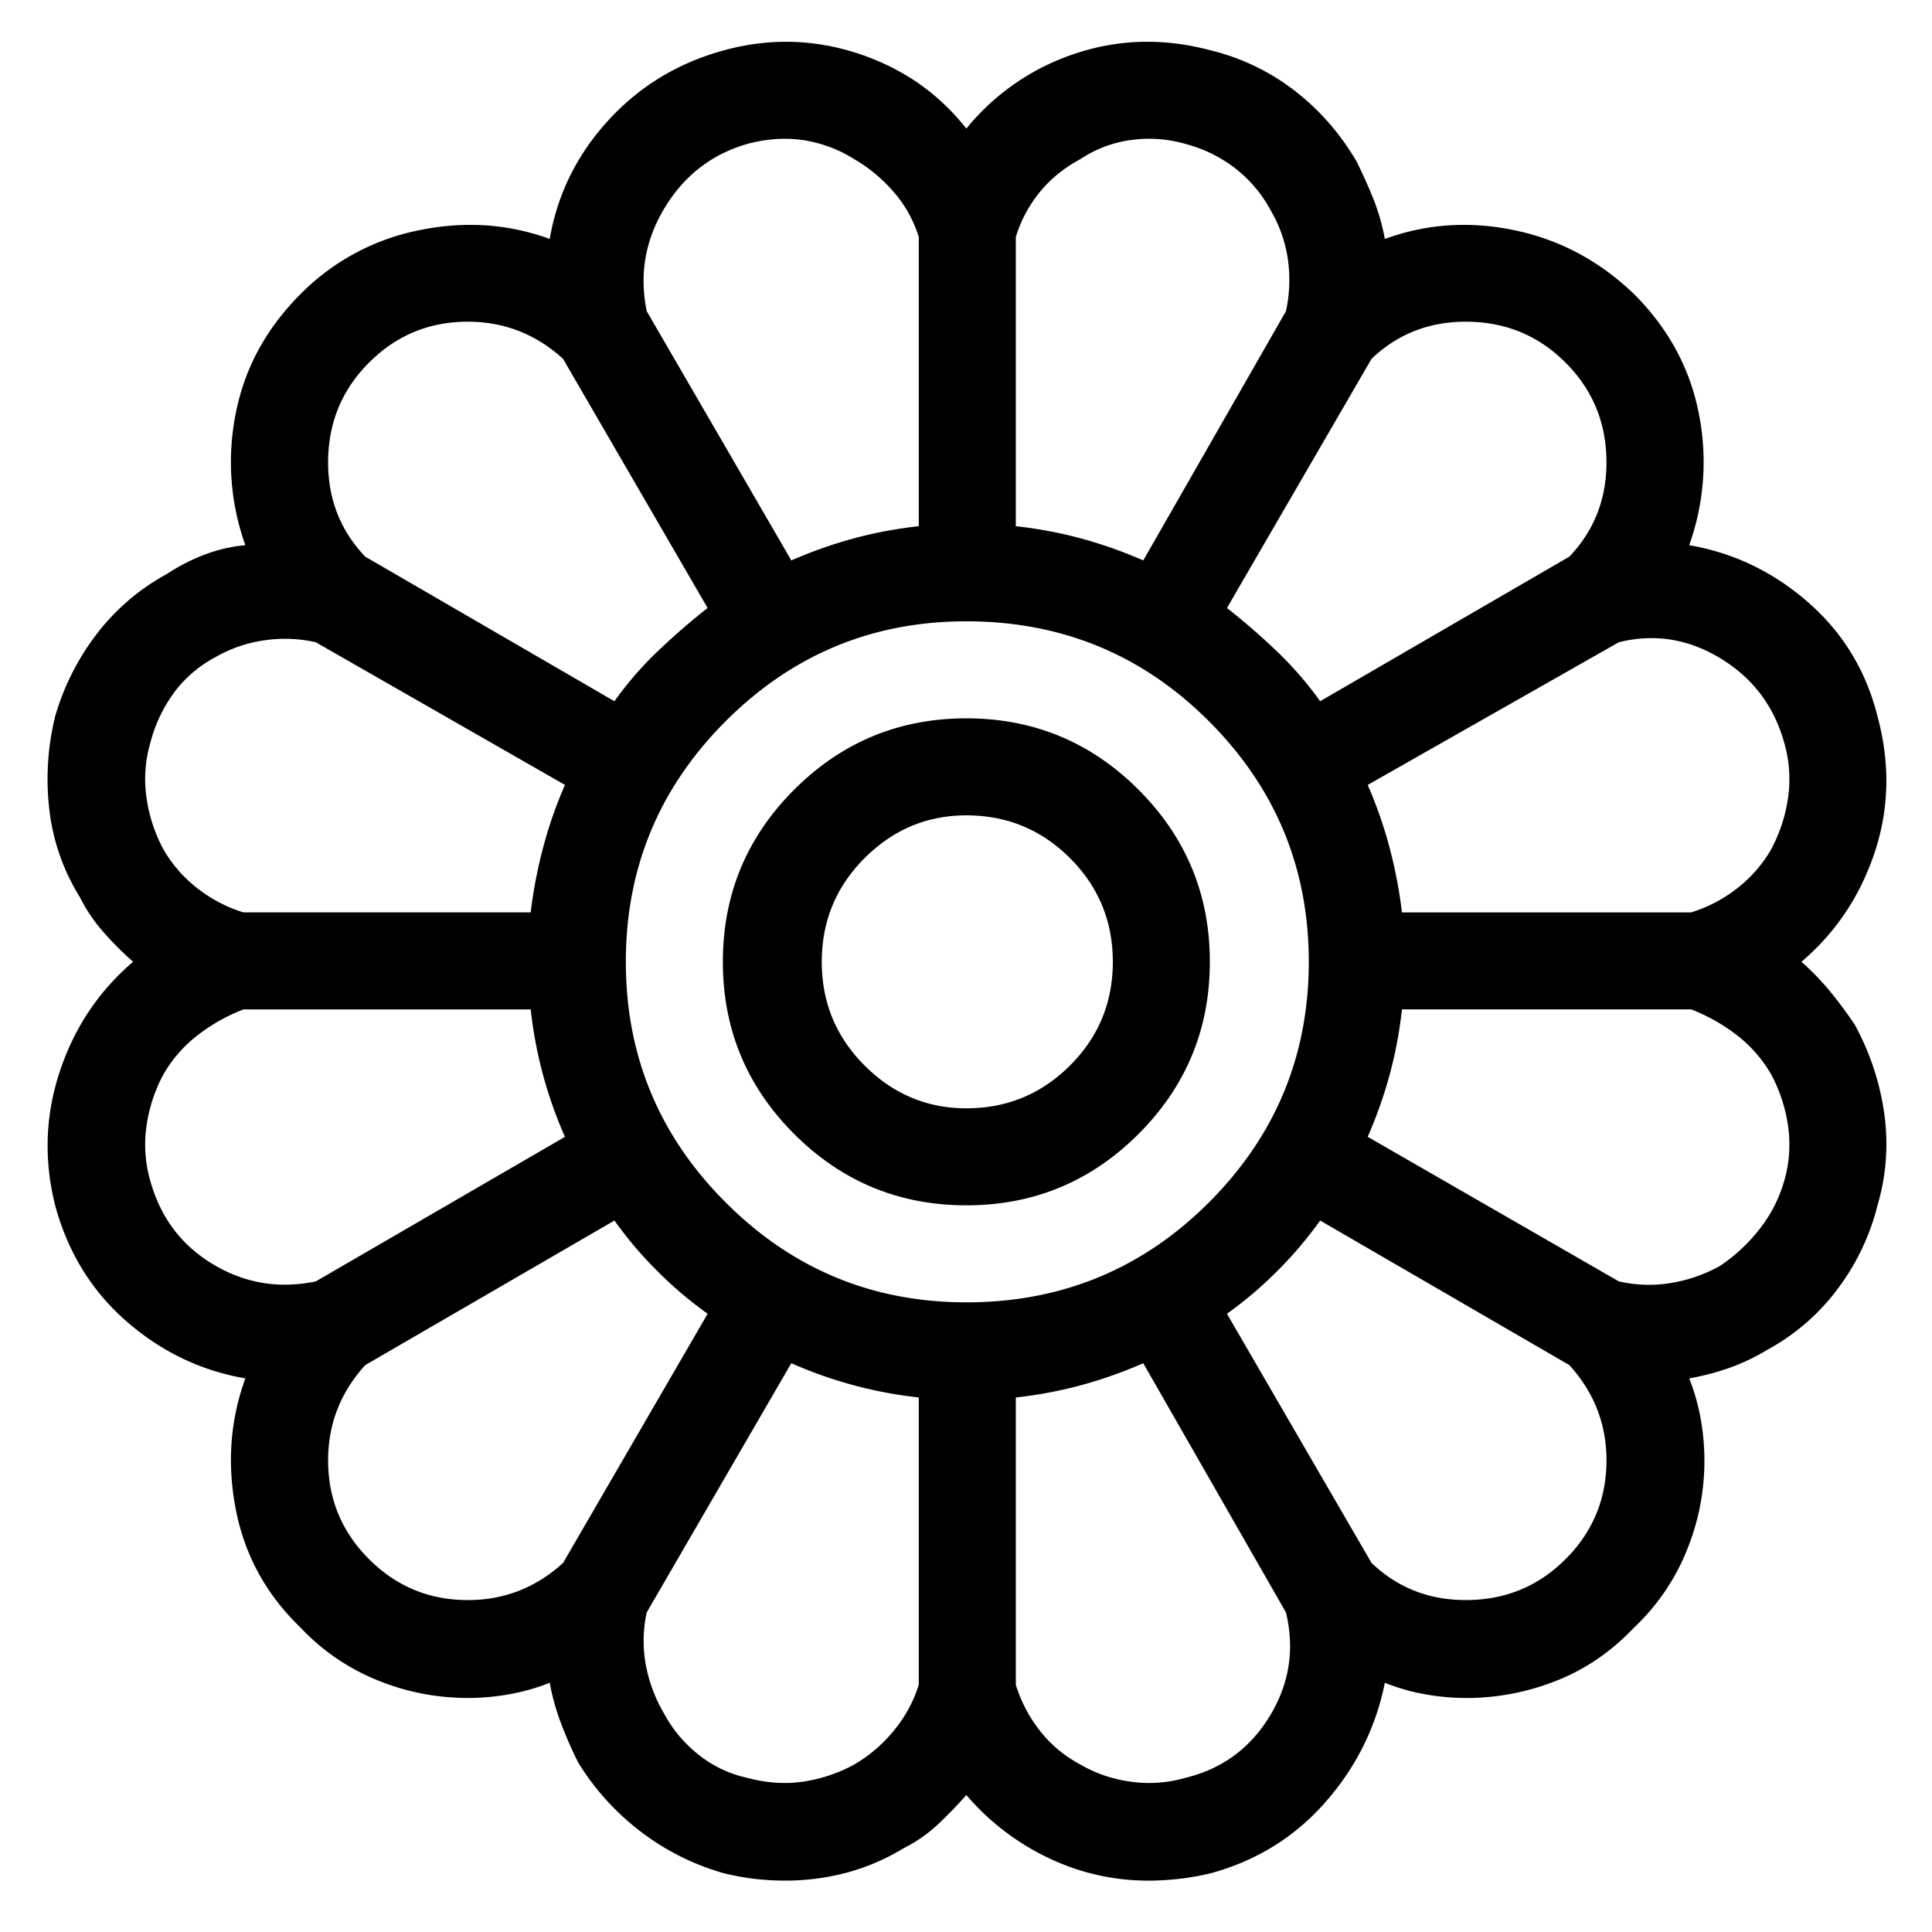 <svg xmlns="http://www.w3.org/2000/svg" width="100" height="100"><path d="M95.999 53.033a13.476 13.476 0 011.526 4.579 11.224 11.224 0 01-.345 4.775 12.014 12.014 0 01-2.067 4.332 11.199 11.199 0 01-3.644 3.15 10.59 10.59 0 01-1.969.936c-.657.231-1.347.411-2.067.542.261.656.458 1.346.59 2.067a12.256 12.256 0 01-.739 6.893 11.254 11.254 0 01-2.707 3.938c-1.182 1.248-2.528 2.166-4.037 2.757a12.602 12.602 0 01-4.628.886 12.01 12.01 0 01-2.166-.196 10.587 10.587 0 01-2.067-.591c-.461 2.298-1.478 4.349-3.053 6.153s-3.545 3.036-5.908 3.692c-.525.131-1.067.229-1.624.296-.559.064-1.101.099-1.625.099a11.92 11.92 0 01-5.219-1.182 12.817 12.817 0 01-4.233-3.25c-.46.525-.952 1.034-1.477 1.526a7.548 7.548 0 01-1.772 1.231 11.319 11.319 0 01-3.003 1.279 12.405 12.405 0 01-3.102.395 13.63 13.63 0 01-1.674-.099 13.336 13.336 0 01-1.575-.296c-1.576-.46-3.003-1.182-4.283-2.166s-2.348-2.166-3.2-3.545a21.337 21.337 0 01-.886-2.018 11.865 11.865 0 01-.591-2.117c-.657.263-1.346.46-2.068.591-.723.132-1.445.196-2.166.196-1.642 0-3.217-.311-4.727-.935a11.244 11.244 0 01-3.938-2.708c-1.772-1.706-2.889-3.741-3.348-6.104-.46-2.363-.295-4.628.493-6.794-2.299-.395-4.35-1.379-6.154-2.954-1.806-1.575-3.037-3.577-3.692-6.006-.591-2.363-.509-4.677.246-6.941.754-2.265 2.019-4.151 3.791-5.662a16.398 16.398 0 01-1.526-1.526 8.393 8.393 0 01-1.231-1.821 10.93 10.93 0 01-1.575-4.48 13.628 13.628 0 01.295-4.874 12.838 12.838 0 012.166-4.283 11.457 11.457 0 013.643-3.102 9.653 9.653 0 011.92-.985 7.965 7.965 0 012.117-.492 12.767 12.767 0 01-.493-6.843c.458-2.329 1.576-4.381 3.348-6.154a11.89 11.89 0 016.105-3.298c2.363-.493 4.627-.345 6.794.443.394-2.297 1.394-4.333 3.003-6.104 1.608-1.772 3.594-2.986 5.957-3.643 2.363-.656 4.692-.606 6.991.147 2.297.755 4.167 2.052 5.612 3.889a12.165 12.165 0 015.661-3.889c2.265-.754 4.611-.803 7.04-.147a11.539 11.539 0 014.283 2.067c1.28.985 2.347 2.2 3.2 3.643.328.657.623 1.314.887 1.969.261.657.458 1.346.591 2.068 2.166-.788 4.413-.936 6.744-.443 2.329.492 4.382 1.592 6.154 3.298 1.771 1.772 2.888 3.825 3.348 6.154a12.796 12.796 0 01-.492 6.843c2.297.394 4.348 1.378 6.153 2.954 1.805 1.576 3.003 3.545 3.594 5.908.655 2.429.606 4.775-.147 7.041-.756 2.265-2.019 4.152-3.791 5.661.524.46 1.018.97 1.478 1.526.458.56.885 1.133 1.279 1.724zM7.777 61.107c.524 1.904 1.608 3.348 3.25 4.332 1.64.985 3.412 1.28 5.317.887l12.898-7.483a22.23 22.23 0 01-1.772-6.596H12.602a9.332 9.332 0 00-2.363 1.329 6.936 6.936 0 00-1.772 2.019 7.959 7.959 0 00-.886 2.707 6.707 6.707 0 00.196 2.805zm0-22.646a6.731 6.731 0 00-.197 2.806c.131.953.426 1.856.886 2.708a6.908 6.908 0 001.772 2.019c.722.559 1.509.97 2.363 1.231H27.47c.131-1.116.345-2.231.64-3.348s.672-2.199 1.132-3.25l-12.898-7.385a7.23 7.23 0 00-2.659-.099 7.03 7.03 0 00-2.56.886 6.32 6.32 0 00-2.117 1.822 7.67 7.67 0 00-1.231 2.61zm11.324-19.692c-1.378 1.378-2.084 3.053-2.117 5.021-.034 1.97.606 3.644 1.92 5.022l12.898 7.483a18.178 18.178 0 012.215-2.56 34.728 34.728 0 012.609-2.265l-7.483-12.898c-1.444-1.312-3.135-1.952-5.071-1.92-1.936.034-3.593.738-4.971 2.117zm0 61.932c1.378 1.379 3.035 2.085 4.972 2.117 1.936.034 3.626-.606 5.071-1.92L36.627 68a20.388 20.388 0 01-2.609-2.216 20.367 20.367 0 01-2.215-2.609l-12.898 7.483c-1.314 1.444-1.954 3.136-1.92 5.07.031 1.938.737 3.595 2.116 4.973zm30.917-13.292c4.923 0 9.107-1.724 12.554-5.17 3.446-3.445 5.17-7.597 5.17-12.455 0-4.856-1.724-9.009-5.17-12.456-3.446-3.446-7.631-5.169-12.554-5.169-4.858 0-9.009 1.723-12.456 5.169-3.446 3.446-5.169 7.599-5.169 12.456 0 4.858 1.723 9.01 5.169 12.455 3.446 3.447 7.597 5.17 12.456 5.17zM38.694 7.446c-1.838.526-3.266 1.625-4.283 3.298-1.018 1.674-1.329 3.463-.935 5.366l7.483 12.898c1.049-.458 2.117-.837 3.2-1.132s2.215-.508 3.397-.64V12.27a6.426 6.426 0 00-1.28-2.313 8.065 8.065 0 00-2.067-1.723 6.923 6.923 0 00-2.659-.985c-.92-.131-1.871-.065-2.856.197zm5.514 83.889a7.548 7.548 0 002.067-1.772 6.914 6.914 0 001.28-2.362V72.332a22.22 22.22 0 01-6.597-1.773l-7.483 12.898a6.834 6.834 0 00-.049 2.708c.163.886.476 1.723.936 2.511a6.805 6.805 0 001.821 2.166 6.103 6.103 0 002.511 1.182c.985.263 1.936.329 2.855.197a7.91 7.91 0 002.659-.886zm14.721-32.64c2.461-2.462 3.692-5.431 3.692-8.911 0-3.479-1.231-6.449-3.692-8.911-2.462-2.461-5.433-3.692-8.911-3.692-3.48 0-6.449 1.231-8.911 3.692-2.462 2.461-3.692 5.432-3.692 8.911 0 3.48 1.23 6.449 3.692 8.911 2.461 2.461 5.431 3.692 8.911 3.692 3.478.001 6.449-1.231 8.911-3.692zm-8.911-16.492c2.1 0 3.89.739 5.366 2.215s2.216 3.267 2.216 5.366c0 2.102-.739 3.89-2.216 5.366s-3.267 2.216-5.366 2.216c-2.035 0-3.791-.739-5.268-2.216-1.477-1.477-2.215-3.265-2.215-5.366 0-2.1.738-3.89 2.215-5.366 1.477-1.477 3.232-2.215 5.268-2.215zm5.908-33.97c-.854.46-1.561 1.034-2.117 1.723a6.801 6.801 0 00-1.231 2.313v14.966c1.182.132 2.314.345 3.397.64s2.149.674 3.2 1.132L66.56 16.11a7.577 7.577 0 00.098-2.708 7.014 7.014 0 00-.886-2.511 6.866 6.866 0 00-1.821-2.166 7.201 7.201 0 00-2.609-1.28 6.768 6.768 0 00-2.807-.197 6.174 6.174 0 00-2.609.985zm5.415 83.791c1.903-.458 3.363-1.526 4.382-3.2 1.017-1.674 1.295-3.461.837-5.366L59.175 70.56c-1.051.46-2.117.837-3.2 1.133a22.243 22.243 0 01-3.397.64V87.2a7.35 7.35 0 001.231 2.362 6.51 6.51 0 002.117 1.772c.787.46 1.656.756 2.608.887a6.72 6.72 0 002.807-.197zm19.692-73.255c-1.379-1.378-3.053-2.083-5.021-2.117-1.97-.032-3.644.607-5.021 1.92L63.507 31.47a35.13 35.13 0 012.609 2.265 18.31 18.31 0 012.215 2.56l12.899-7.483c1.312-1.378 1.952-3.052 1.92-5.022-.034-1.969-.739-3.643-2.117-5.021zm0 61.932c1.378-1.378 2.083-3.035 2.117-4.973.032-1.935-.608-3.626-1.92-5.07l-12.899-7.483a20.612 20.612 0 01-2.215 2.609A20.596 20.596 0 0163.507 68l7.483 12.898c1.378 1.313 3.052 1.954 5.021 1.92 1.969-.032 3.643-.738 5.022-2.117zm11.323-42.24c-.526-1.903-1.625-3.363-3.299-4.381-1.674-1.017-3.431-1.295-5.268-.837l-12.997 7.385a22.515 22.515 0 011.133 3.25 24.34 24.34 0 01.64 3.348h14.966a7.386 7.386 0 002.363-1.231 6.94 6.94 0 001.772-2.019 7.994 7.994 0 00.886-2.708 6.751 6.751 0 00-.196-2.807zm0 22.646a6.765 6.765 0 00.196-2.807 8.017 8.017 0 00-.886-2.707 6.993 6.993 0 00-1.772-2.019 9.402 9.402 0 00-2.363-1.329H72.565a22.452 22.452 0 01-.64 3.396 23.31 23.31 0 01-1.133 3.2l12.997 7.483c.853.196 1.723.23 2.609.099a7.923 7.923 0 002.609-.887 8.782 8.782 0 002.067-1.92 7.215 7.215 0 001.282-2.509z"/></svg>